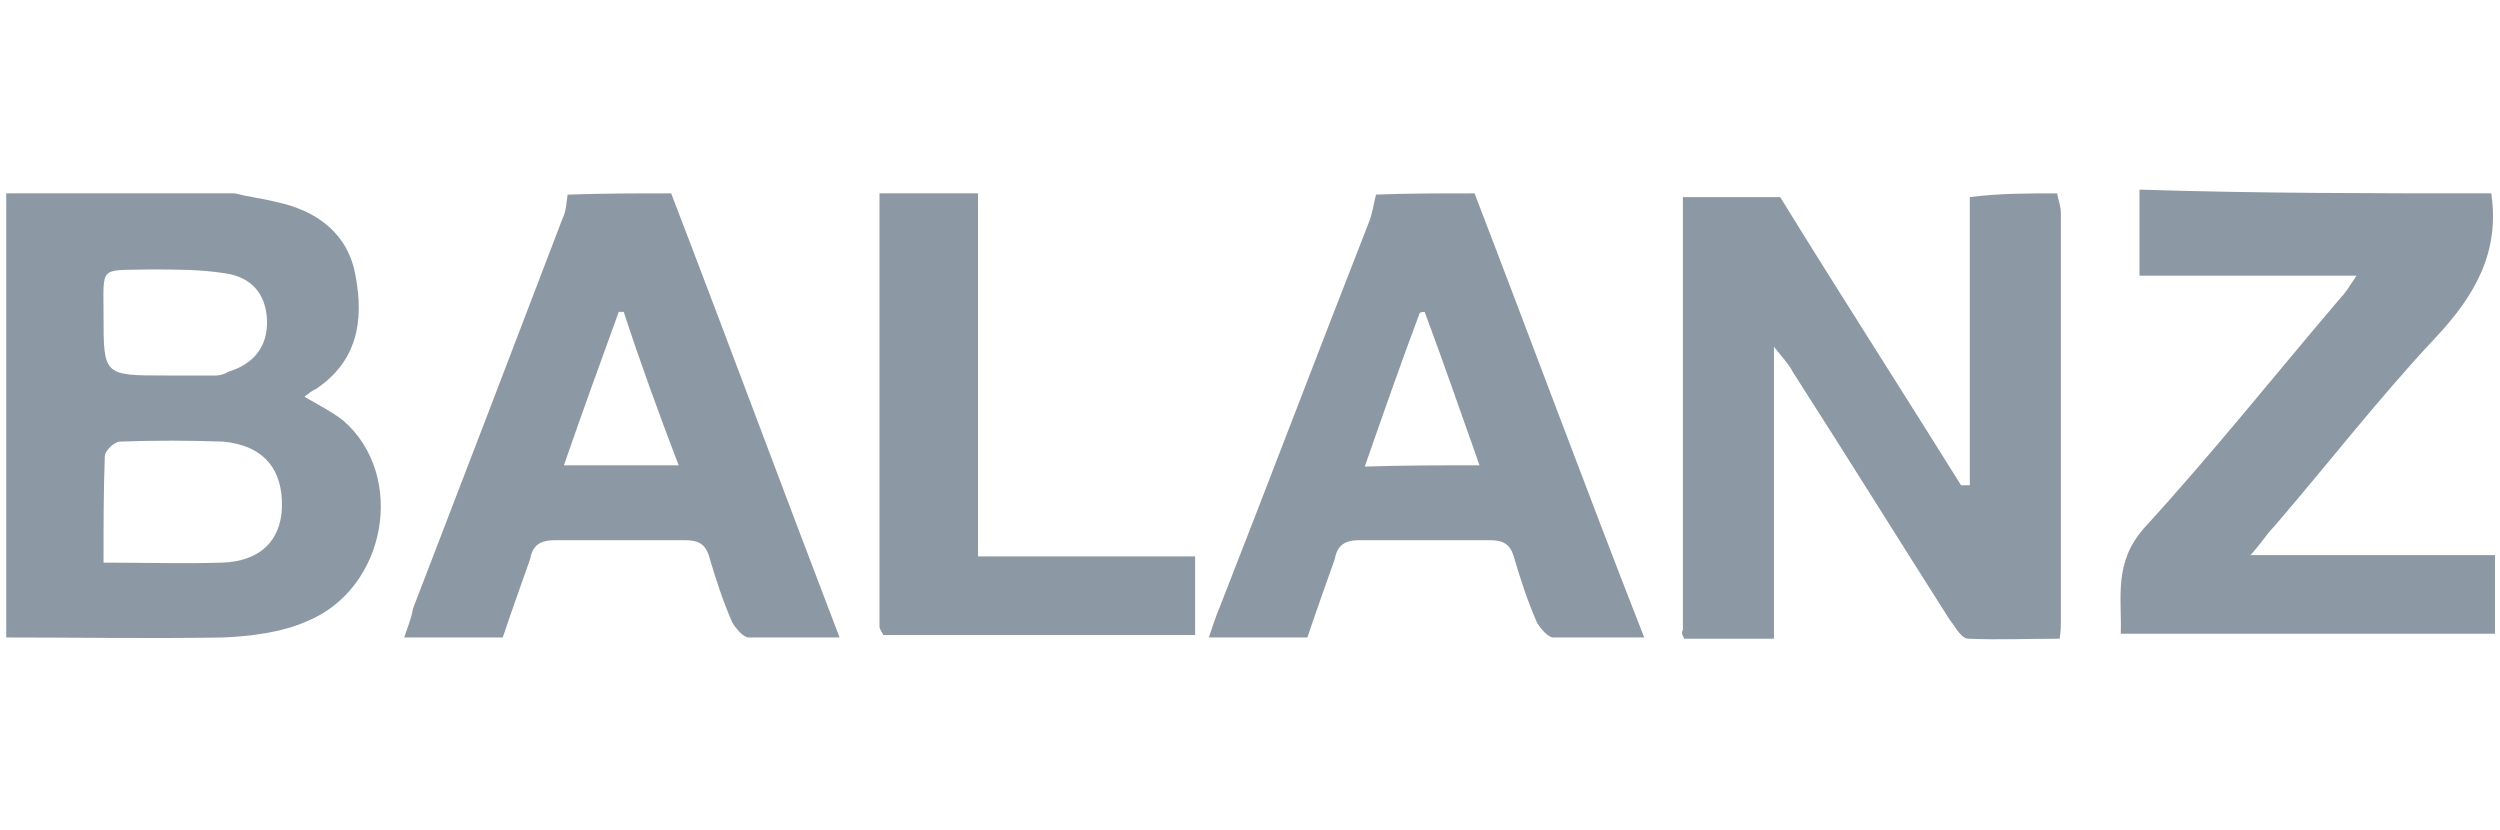 <?xml version="1.0" encoding="utf-8"?>
<!-- Generator: Adobe Illustrator 27.7.0, SVG Export Plug-In . SVG Version: 6.00 Build 0)  -->
<svg version="1.1" id="Layer_1" xmlns="http://www.w3.org/2000/svg" xmlns:xlink="http://www.w3.org/1999/xlink" x="0px" y="0px"
	 viewBox="0 0 200.4 66.5" style="enable-background:new 0 0 200.4 66.5;" xml:space="preserve">
<style type="text/css">
	.st0{fill:#8C98A4;}
</style>
<g>
	<path class="st0" d="M18.8,15.5c1.2,0.3,2.2,0.4,3.4,0.7c3.2,0.7,5.7,2.5,6.3,5.9c0.7,3.7,0.1,6.9-3.2,9.1
		c-0.3,0.1-0.6,0.4-0.9,0.6c1.2,0.7,2.2,1.2,3.1,1.9c5.1,4.4,3.5,13.5-2.9,16.1c-2,0.9-4.5,1.2-6.7,1.3c-5.9,0.1-11.6,0-17.4,0
		c0-11.9,0-23.6,0-35.6C6.5,15.5,12.7,15.5,18.8,15.5z M8.3,45.1c3.4,0,6.4,0.1,9.5,0s4.7-1.8,4.8-4.4c0.1-3.1-1.5-5-4.7-5.3
		c-2.8-0.1-5.6-0.1-8.3,0c-0.4,0-1.2,0.7-1.2,1.2C8.3,39.4,8.3,42,8.3,45.1z M13.3,30.1c1.3,0,2.6,0,4,0c0.3,0,0.7-0.1,1-0.3
		c2-0.6,3.2-2,3.1-4.2c-0.1-2-1.2-3.4-3.4-3.7c-1.9-0.3-4-0.3-5.9-0.3c-4.2,0.1-3.8-0.4-3.8,3.7C8.3,30.1,8.3,30.1,13.3,30.1z"/>
	<path class="st0" d="M164.9,15.5c0.1,0.6,0.3,1,0.3,1.6c0,11,0,21.8,0,32.8c0,0.3,0,0.6-0.1,1.3c-2.5,0-5,0.1-7.3,0
		c-0.6,0-1-0.9-1.5-1.5c-4.2-6.6-8.3-13.2-12.6-19.9c-0.3-0.6-0.7-1-1.5-2c0,8.2,0,15.7,0,23.4c-2.5,0-4.8,0-7.2,0
		c0-0.1-0.3-0.4-0.1-0.7c0-11.6,0-23.1,0-34.7c2.6,0,5.1,0,7.8,0c4.8,7.8,9.7,15.4,14.5,23.1c0,0,0.3,0,0.7,0c0-7.6,0-15.4,0-23.1
		C160.2,15.5,162.5,15.5,164.9,15.5z"/>
	<path class="st0" d="M199.7,15.5c0.7,4.7-1.3,8.2-4.5,11.6c-4.5,4.8-8.6,10.1-12.9,15.1c-0.6,0.6-1,1.3-1.9,2.3
		c6.7,0,13.2,0,19.6,0c0,2.2,0,4.2,0,6.3c-10,0-19.9,0-30,0c0.1-2.9-0.6-5.7,1.9-8.5c5.4-5.9,10.5-12.3,15.7-18.4
		c0.4-0.4,0.7-0.9,1.3-1.8c-6,0-11.6,0-17.4,0c0-2.5,0-4.7,0-6.9C180.8,15.5,190.3,15.5,199.7,15.5z"/>
	<path class="st0" d="M53.8,15.5c4.5,11.7,8.9,23.6,13.5,35.6c-2.6,0-5,0-7.3,0c-0.4,0-1-0.7-1.3-1.2c-0.7-1.6-1.3-3.4-1.8-5.1
		c-0.3-1.2-0.9-1.5-2-1.5c-3.5,0-7,0-10.4,0c-1.2,0-1.8,0.4-2,1.5c-0.7,2-1.5,4.2-2.2,6.3c-2.6,0-5.1,0-7.9,0
		c0.3-0.9,0.6-1.6,0.7-2.3c4-10.4,8-20.8,12-31.3c0.3-0.6,0.3-1.3,0.4-1.9C48.3,15.5,51,15.5,53.8,15.5z M50,25c-0.1,0-0.3,0-0.4,0
		c-1.5,4.1-2.9,8-4.4,12.3c3.2,0,6.1,0,9.2,0C52.8,33.1,51.3,29,50,25z"/>
	<path class="st0" d="M118.2,15.5c4.5,11.7,8.9,23.6,13.6,35.6c-2.6,0-5,0-7.3,0c-0.4,0-1-0.7-1.3-1.2c-0.7-1.6-1.3-3.4-1.8-5.1
		c-0.3-1.2-0.9-1.5-2-1.5c-3.5,0-7,0-10.4,0c-1.2,0-1.8,0.4-2,1.5c-0.7,2-1.5,4.2-2.2,6.3c-2.6,0-5.1,0-7.9,0
		c0.3-0.9,0.6-1.8,0.9-2.5c4-10.2,7.9-20.5,11.9-30.7c0.3-0.7,0.4-1.5,0.6-2.3C112.6,15.5,115.4,15.5,118.2,15.5z M118.6,37.3
		c-1.5-4.2-2.9-8.3-4.4-12.3c-0.1,0-0.3,0-0.4,0.1c-1.5,4-2.9,8-4.4,12.3C112.5,37.3,115.4,37.3,118.6,37.3z"/>
	<path class="st0" d="M78.4,15.5c0,9.7,0,19.2,0,29.1c5.9,0,11.6,0,17.4,0c0,2.2,0,4.2,0,6.3c-8.3,0-16.5,0-25,0
		c0-0.1-0.3-0.4-0.3-0.7c0-11.6,0-23.1,0-34.7C73.1,15.5,75.8,15.5,78.4,15.5z"/>
</g>
</svg>

